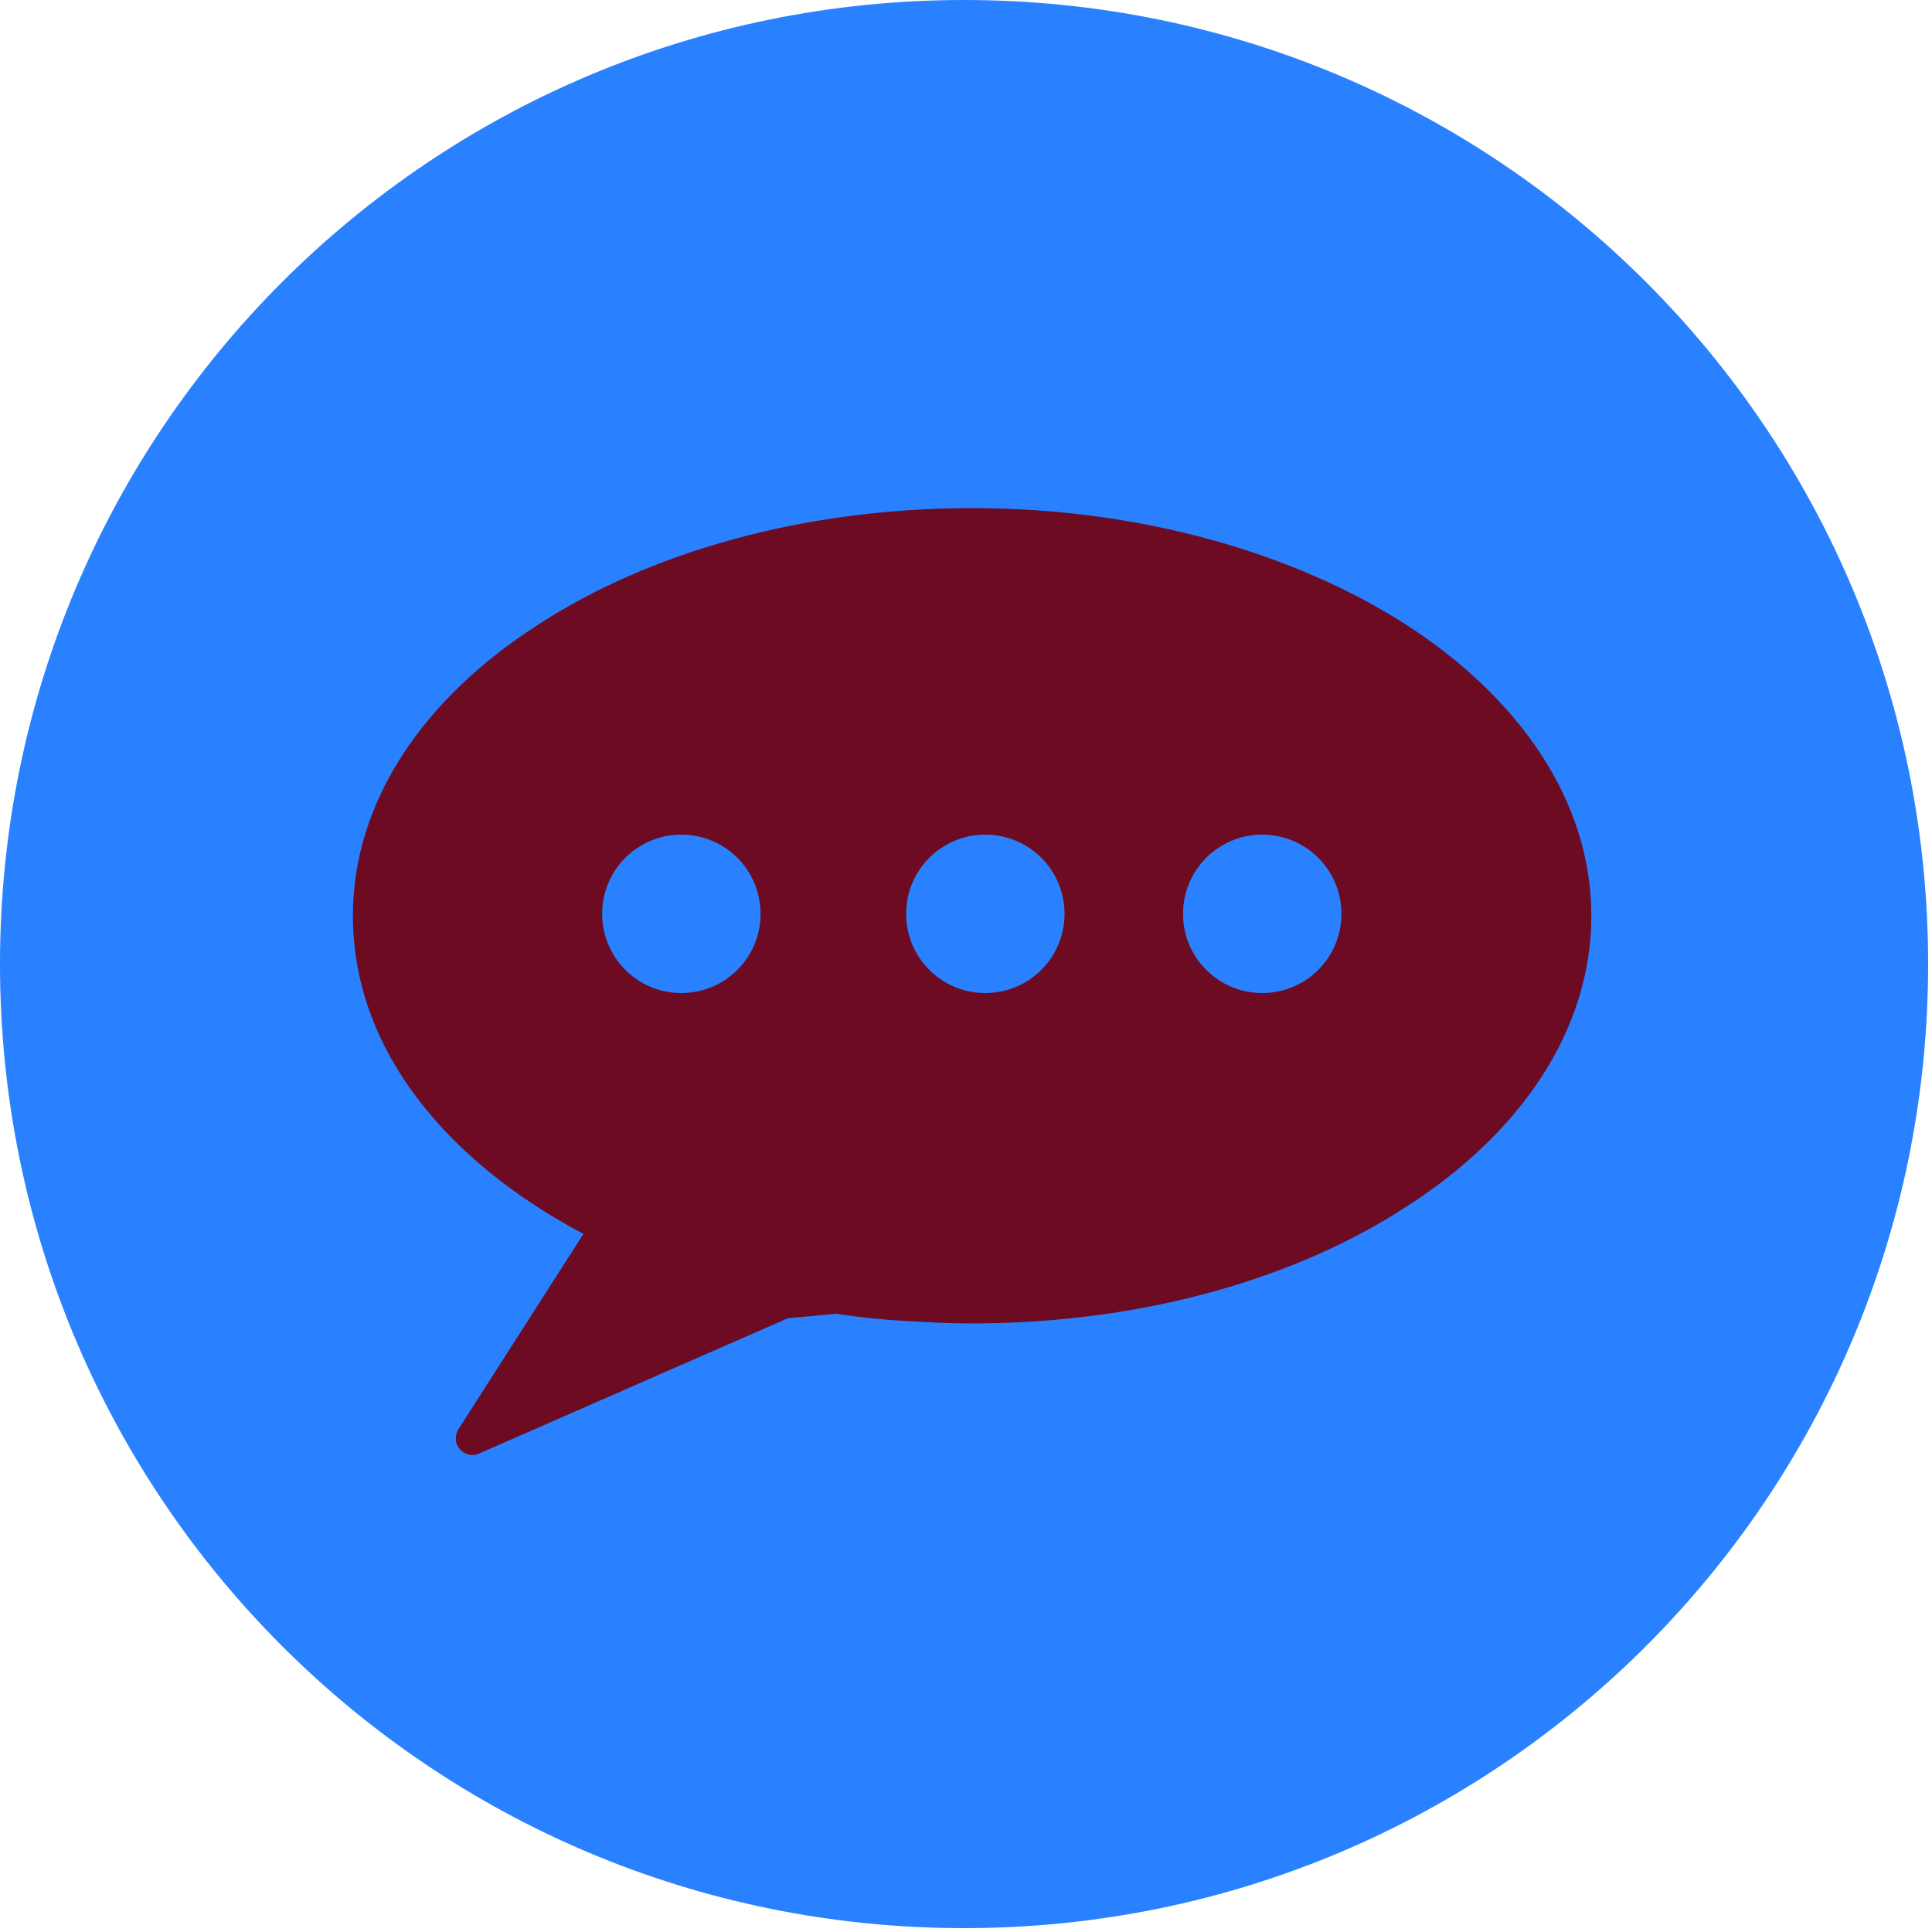 <svg version="1.2" xmlns="http://www.w3.org/2000/svg" viewBox="0 0 300 300" width="300" height="300">
	<title>Talk</title>
	<style>
		.s0 { fill: #2981ff } 
		.s1 { fill: #6c0b22 } 
	</style>
	<g>
		<g>
			<path fill-rule="evenodd" class="s0" d="m149.7 299.4c-82.8 0-149.7-66.9-149.7-149.7 0-82.8 66.9-149.7 149.7-149.7 82.8 0 149.7 66.9 149.7 149.7 0 82.8-66.9 149.7-149.7 149.7z"/>
		</g>
	</g>
	<path class="s1" d="m150.9 78.9c26.3 0 50.2 7 67.6 18.2 17.7 11.5 28.6 27.5 28.6 45.1 0 17.7-10.9 33.7-28.6 45.1-17.3 11.3-41.2 18.2-67.6 18.2-3.6 0-7.1-0.2-10.6-0.4-3.6-0.2-7.1-0.6-10.5-1.1l-4.1 0.4-0.3-2.6 0.3 2.6h-0.2l-3.2 0.3-0.2 0.1-47.7 20.9c-1.3 0.6-2.8 0-3.4-1.3-0.4-0.9-0.2-1.8 0.2-2.5l19.4-30.3c-10.6-5.6-19.4-12.7-25.6-20.8-6.6-8.6-10.2-18.3-10.2-28.6 0-17.7 10.9-33.7 28.6-45.1 17.3-11.3 41.2-18.2 67.5-18.2zm-45.1 50.7c-6.8 0-12.3 5.5-12.3 12.3 0 6.8 5.5 12.3 12.3 12.3 6.8 0 12.3-5.5 12.3-12.3 0-6.8-5.5-12.3-12.3-12.3zm47.2 0c-6.8 0-12.3 5.5-12.3 12.3 0 6.8 5.5 12.3 12.3 12.3 6.8 0 12.3-5.5 12.3-12.3 0-6.8-5.5-12.3-12.3-12.3zm43 0c-6.8 0-12.3 5.5-12.3 12.3 0 6.8 5.5 12.3 12.3 12.3 6.8 0 12.3-5.5 12.3-12.3 0-6.8-5.5-12.3-12.3-12.3z"/>
</svg>